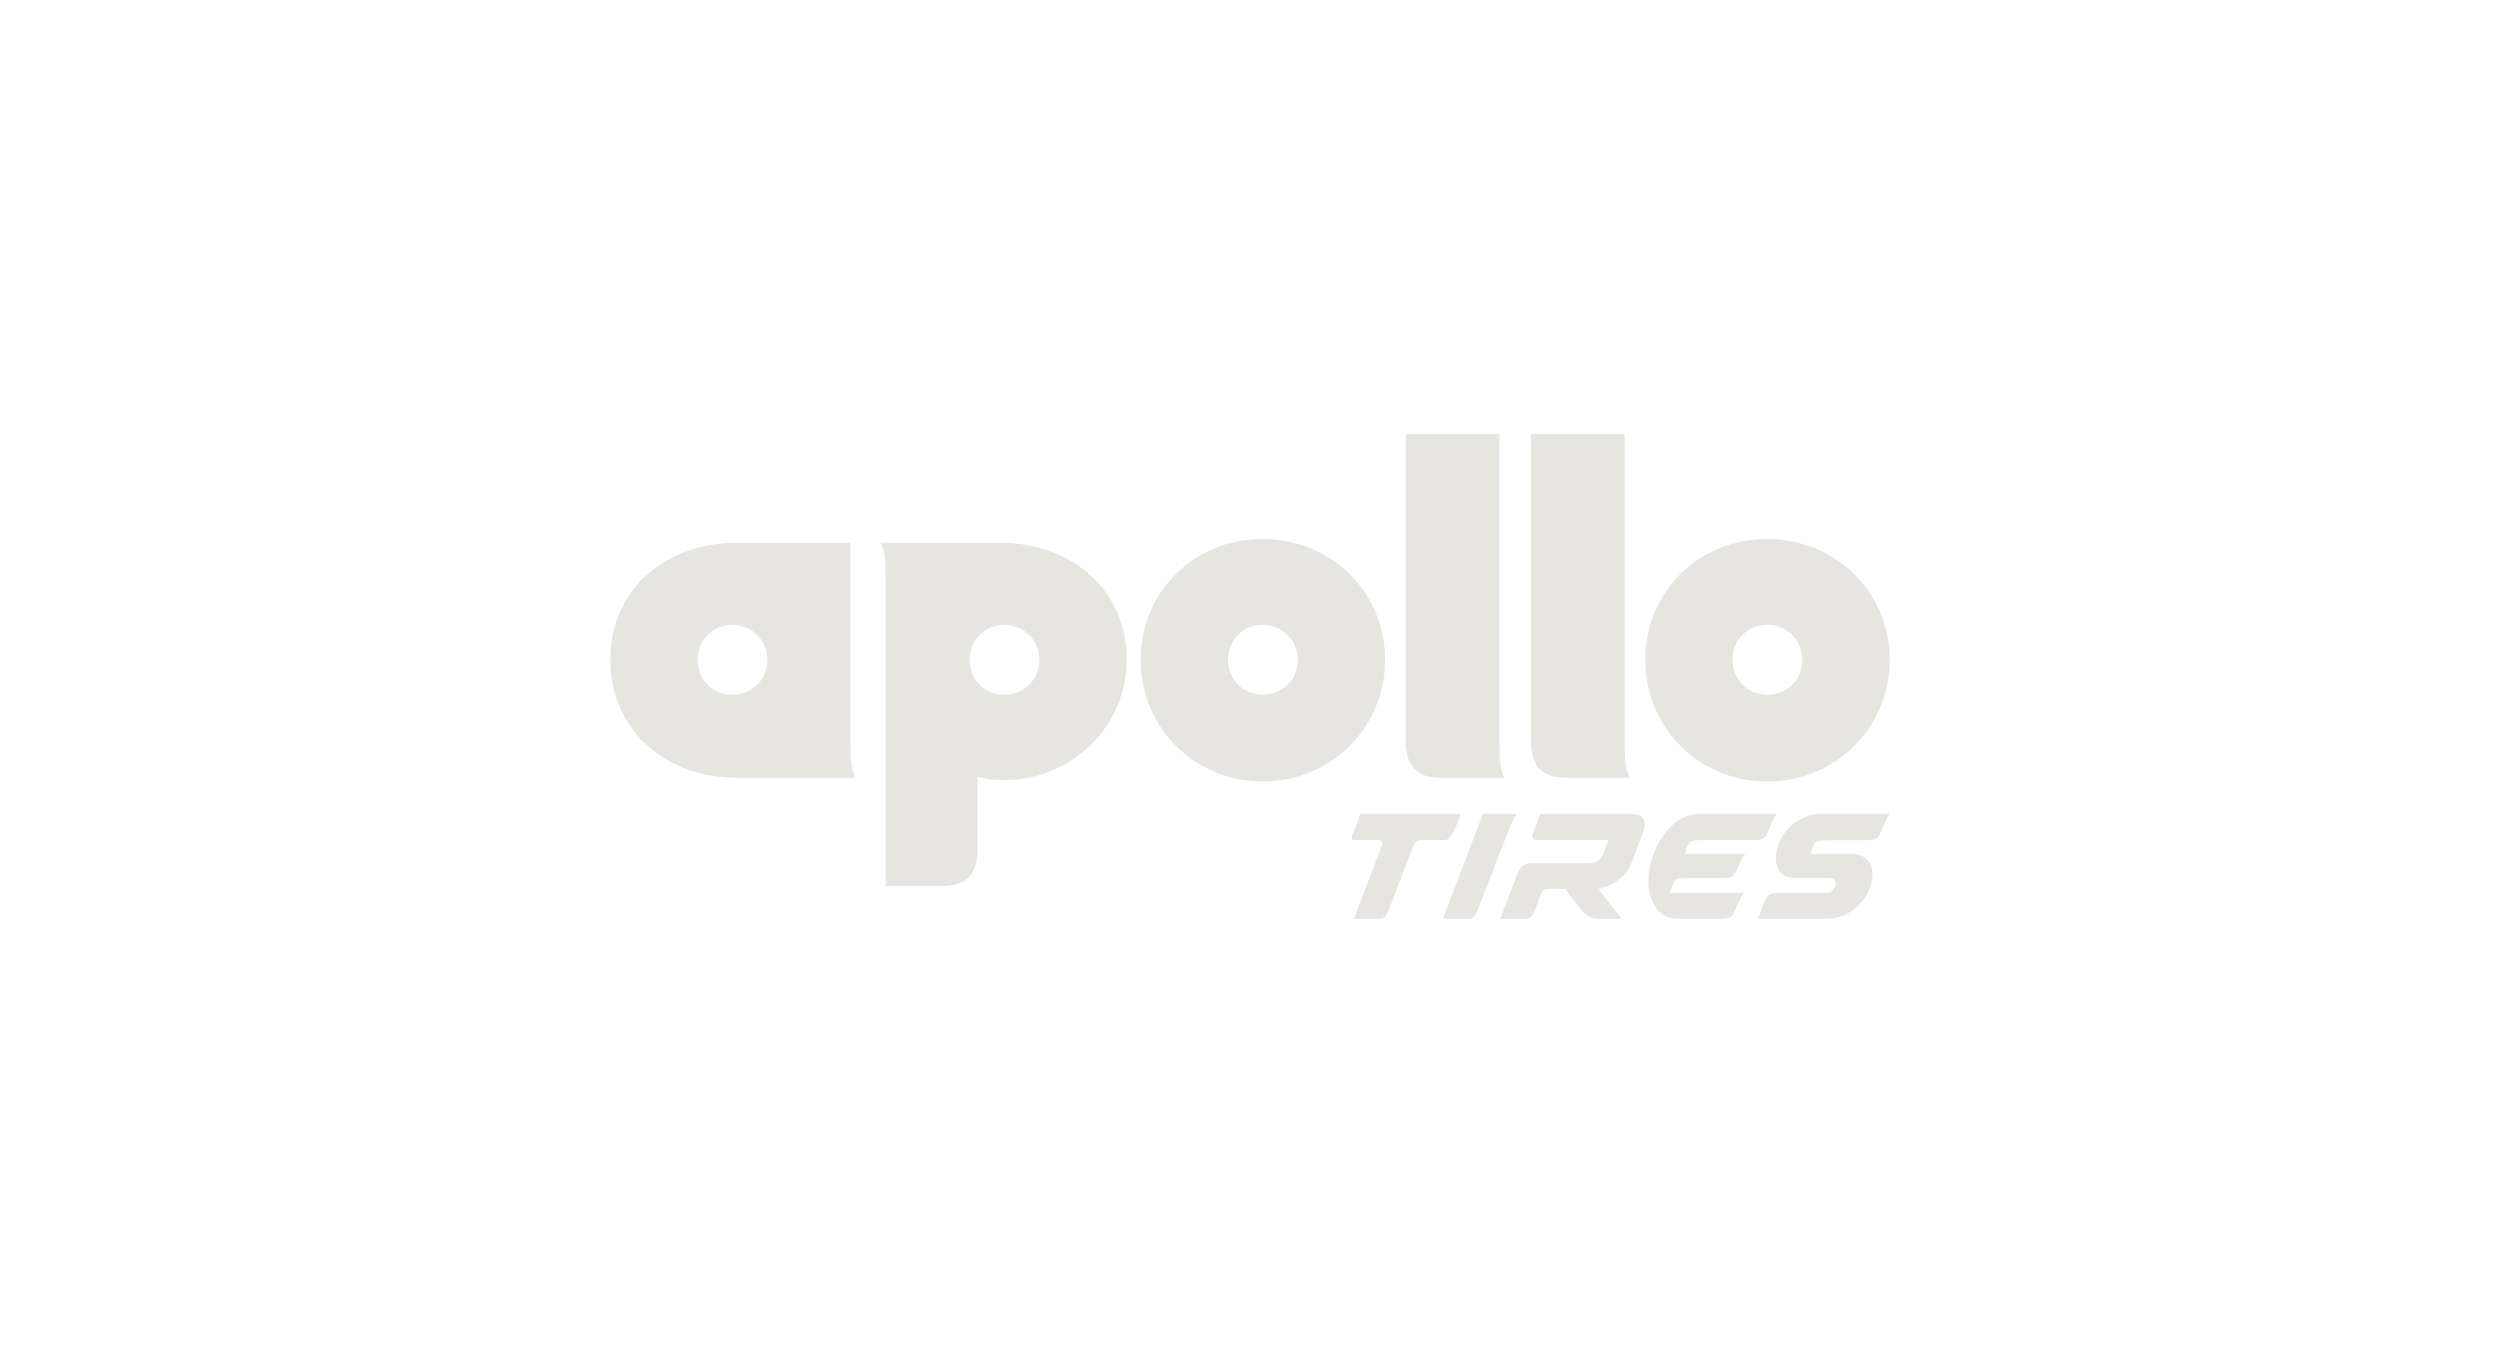 <svg width="170" height="92" viewBox="0 0 170 92" fill="none" xmlns="http://www.w3.org/2000/svg">
<g clip-path="url(#clip0_7808_31680)">
<path fill-rule="evenodd" clip-rule="evenodd" d="M85.862 53.142C90.522 53.142 94.189 49.463 94.189 44.864C94.189 40.266 90.522 36.652 85.862 36.652C81.202 36.652 77.568 40.234 77.568 44.864C77.568 49.495 81.24 53.142 85.862 53.142ZM85.861 47.243C84.524 47.243 83.505 46.193 83.505 44.864C83.505 43.536 84.524 42.487 85.861 42.487C87.197 42.487 88.254 43.535 88.254 44.864C88.254 46.194 87.234 47.243 85.861 47.243ZM57.832 36.908H50.111C45.295 36.908 41.5 40.046 41.5 44.864C41.5 49.683 45.327 52.888 50.05 52.888H58.182C57.864 52.38 57.831 51.588 57.831 50.543V36.908H57.832ZM97.949 52.889H102.32C102.001 52.381 101.97 51.589 101.97 50.544V29.519H95.589V50.383C95.589 52.223 96.48 52.888 97.95 52.888L97.949 52.889ZM110.832 52.889C110.512 52.381 110.48 51.589 110.48 50.544V29.519H104.1V50.383C104.1 52.223 104.992 52.888 106.46 52.888H110.832V52.889ZM60.218 60.245H64.11C65.577 60.245 66.472 59.582 66.472 57.742V52.825C67.045 52.982 67.587 53.047 68.288 53.047C72.883 53.047 76.614 49.402 76.614 44.865C76.614 40.047 72.819 36.908 68.001 36.908H59.864C60.188 37.413 60.217 38.047 60.217 39.252V60.245H60.218ZM120.174 53.143C124.83 53.143 128.499 49.464 128.499 44.865C128.499 40.267 124.83 36.653 120.174 36.653C115.518 36.653 111.877 40.235 111.877 44.865C111.877 49.495 115.546 53.143 120.174 53.143ZM49.791 47.243C48.455 47.243 47.434 46.193 47.434 44.867C47.434 43.54 48.455 42.487 49.791 42.487C51.126 42.487 52.185 43.535 52.185 44.867C52.185 46.198 51.16 47.243 49.791 47.243ZM68.287 47.243C66.952 47.243 65.931 46.193 65.931 44.864C65.931 43.536 66.952 42.487 68.287 42.487C69.623 42.487 70.68 43.535 70.68 44.864C70.68 46.194 69.657 47.243 68.287 47.243ZM120.175 47.243C118.834 47.243 117.814 46.193 117.814 44.864C117.814 43.536 118.834 42.487 120.175 42.487C121.517 42.487 122.564 43.535 122.564 44.864C122.564 46.194 121.546 47.243 120.175 47.243Z" fill="#E7E5E0"/>
<path d="M110.869 55.339H104.738C104.738 55.339 104.687 55.453 104.303 56.479C104.231 56.669 104.018 57.13 104.604 57.13H109.377C109.377 57.13 109.013 58.102 108.982 58.165C108.948 58.233 108.745 58.696 107.978 58.696H104.184C104.184 58.696 103.474 58.656 103.244 59.256C102.962 59.996 102.016 62.479 102.016 62.479H103.681C103.953 62.479 104.135 62.492 104.391 61.844C104.512 61.538 104.694 61.071 104.786 60.819C104.899 60.51 105.014 60.439 105.414 60.439H106.438L107.578 61.938C107.578 61.938 107.991 62.478 108.685 62.478H110.258L108.697 60.439C108.697 60.439 109.396 60.316 110.017 59.851C110.726 59.318 110.697 59.3 111.16 58.105C111.621 56.909 111.798 56.425 111.798 56.425C111.798 56.425 112.187 55.339 110.87 55.339H110.869Z" fill="#E7E5E0"/>
<path d="M99.204 55.339H92.523C92.523 55.339 92.051 56.529 91.921 56.936C91.895 57.019 91.884 57.088 92.065 57.117C92.113 57.123 92.173 57.13 92.25 57.13H93.778C93.778 57.13 93.802 57.13 93.809 57.13C93.859 57.13 94.08 57.208 93.954 57.534C93.814 57.9 92.077 62.456 92.069 62.478H93.753H93.755C94.016 62.478 94.19 62.474 94.445 61.843C94.593 61.476 94.751 61.071 94.843 60.82C95.295 59.643 95.943 57.95 95.943 57.95L96.093 57.558C96.231 57.206 96.45 57.143 96.619 57.13C96.631 57.13 96.669 57.129 96.686 57.129H98.154C98.325 57.129 98.406 57.12 98.521 56.995C98.848 56.638 99.091 56.041 99.225 55.649C99.27 55.518 99.298 55.338 99.204 55.338V55.339Z" fill="#E7E5E0"/>
<path d="M120.522 55.853C120.522 55.853 120.525 55.849 120.525 55.847C120.601 55.661 120.752 55.445 120.818 55.339H119.414C119.414 55.339 119.411 55.339 119.409 55.339H116.362L115.465 55.361C115.416 55.361 115.367 55.363 115.318 55.367C114.232 55.396 113.033 56.479 112.438 58.074C111.948 59.389 111.998 60.705 112.482 61.534C112.664 61.882 112.92 62.148 113.244 62.3C113.255 62.305 113.266 62.31 113.277 62.314C113.299 62.324 113.322 62.333 113.345 62.341C113.504 62.4 113.73 62.471 114.018 62.478C114.243 62.478 116.991 62.479 117.004 62.479C117.199 62.479 117.563 62.479 117.734 62.313C117.938 62.114 118.026 61.791 118.279 61.222C118.28 61.22 118.281 61.218 118.282 61.216C118.358 61.033 118.508 60.82 118.575 60.716H113.536C113.536 60.716 113.72 60.236 113.721 60.234C113.869 59.844 113.946 59.816 114.105 59.76C114.253 59.708 114.826 59.708 114.865 59.708H117.278C117.278 59.708 117.369 59.708 117.474 59.69C117.615 59.671 117.753 59.633 117.84 59.553C118.044 59.367 118.132 59.068 118.384 58.54C118.385 58.538 118.386 58.536 118.387 58.534C118.464 58.364 118.614 58.167 118.681 58.069H114.545C114.553 58.049 114.561 58.025 114.571 58C114.614 57.888 114.698 57.673 114.717 57.616C114.717 57.616 114.717 57.614 114.718 57.613C114.857 57.26 114.934 57.233 115.087 57.179C115.198 57.14 115.547 57.13 115.732 57.127H117.102C118.018 57.127 118.68 57.127 119.206 57.127C119.389 57.127 119.793 57.139 119.975 56.959C120.179 56.757 120.267 56.429 120.52 55.851L120.522 55.853Z" fill="#E7E5E0"/>
<path d="M128.483 55.339H128.385H123.885C122.847 55.342 121.926 55.866 121.351 56.65C121.26 56.771 121.177 56.902 121.103 57.043C121.082 57.082 121.063 57.123 121.044 57.163C121.043 57.166 121.041 57.169 121.04 57.172C121.035 57.183 121.029 57.195 121.024 57.206C121.007 57.242 120.992 57.279 120.976 57.315C120.974 57.323 120.971 57.329 120.968 57.335C120.95 57.379 120.933 57.423 120.919 57.467C120.916 57.474 120.914 57.481 120.91 57.487C120.897 57.527 120.884 57.567 120.872 57.607C120.87 57.613 120.868 57.619 120.867 57.625C120.84 57.716 120.818 57.807 120.801 57.897C120.801 57.901 120.799 57.904 120.799 57.907C120.781 57.999 120.768 58.09 120.761 58.18C120.751 58.302 120.749 58.313 120.757 58.426C120.759 58.458 120.761 58.488 120.765 58.518C120.766 58.523 120.766 58.526 120.766 58.531C120.769 58.557 120.773 58.582 120.777 58.608C120.777 58.614 120.779 58.621 120.78 58.628C120.784 58.651 120.788 58.673 120.793 58.696C120.794 58.704 120.798 58.712 120.799 58.719C120.804 58.739 120.808 58.76 120.813 58.78C120.816 58.788 120.818 58.797 120.82 58.806C120.826 58.825 120.831 58.844 120.837 58.862C120.84 58.871 120.843 58.88 120.846 58.889C120.852 58.906 120.858 58.924 120.864 58.94C120.869 58.949 120.872 58.959 120.875 58.968C120.882 58.984 120.889 59 120.895 59.016C120.9 59.026 120.904 59.035 120.908 59.044C120.917 59.059 120.923 59.074 120.931 59.089C120.937 59.098 120.942 59.108 120.946 59.117C120.954 59.131 120.962 59.144 120.97 59.158C120.975 59.167 120.981 59.176 120.987 59.185C120.995 59.199 121.004 59.211 121.013 59.224C121.019 59.232 121.025 59.241 121.032 59.25C121.041 59.263 121.051 59.274 121.06 59.286C121.068 59.294 121.074 59.302 121.081 59.31C121.091 59.321 121.101 59.332 121.111 59.343C121.119 59.351 121.126 59.359 121.133 59.366C121.144 59.377 121.156 59.386 121.166 59.396C121.173 59.404 121.181 59.41 121.189 59.417C121.2 59.428 121.212 59.438 121.224 59.447C121.232 59.454 121.239 59.46 121.247 59.466C121.261 59.476 121.275 59.485 121.29 59.494C121.297 59.499 121.303 59.504 121.311 59.508C121.333 59.522 121.355 59.534 121.377 59.546C121.475 59.597 121.567 59.631 121.692 59.659C121.816 59.681 122.116 59.705 122.194 59.705H124.271C124.655 59.705 124.824 59.824 124.824 60.016C124.824 60.278 124.67 60.646 124.429 60.703C124.389 60.713 124.293 60.715 124.226 60.715C124.173 60.715 120.961 60.715 120.901 60.715C120.695 60.715 120.215 60.726 120.03 61.209C119.924 61.485 119.745 61.958 119.547 62.478H124.199C125.237 62.475 126.158 61.945 126.733 61.159C126.824 61.038 126.908 60.906 126.981 60.765C127.002 60.726 127.022 60.685 127.041 60.646C127.042 60.643 127.044 60.64 127.045 60.637C127.05 60.626 127.055 60.614 127.06 60.603C127.077 60.566 127.092 60.529 127.108 60.493C127.11 60.485 127.113 60.479 127.116 60.473C127.134 60.429 127.152 60.384 127.166 60.34C127.169 60.333 127.171 60.326 127.174 60.32C127.187 60.281 127.199 60.241 127.212 60.2C127.214 60.194 127.216 60.188 127.217 60.182C127.244 60.09 127.267 59.999 127.284 59.91C127.284 59.906 127.286 59.903 127.286 59.899C127.303 59.806 127.315 59.715 127.322 59.625C127.332 59.504 127.334 59.493 127.326 59.378C127.324 59.346 127.322 59.316 127.318 59.286C127.318 59.281 127.318 59.278 127.316 59.273C127.313 59.247 127.309 59.221 127.306 59.196C127.306 59.19 127.304 59.183 127.303 59.176C127.299 59.154 127.295 59.131 127.29 59.109C127.289 59.101 127.287 59.093 127.285 59.086C127.28 59.066 127.276 59.044 127.271 59.025C127.268 59.016 127.266 59.007 127.263 58.998C127.258 58.979 127.251 58.96 127.245 58.942C127.242 58.933 127.239 58.924 127.236 58.915C127.23 58.898 127.224 58.88 127.218 58.864C127.214 58.855 127.21 58.845 127.207 58.836C127.2 58.82 127.194 58.803 127.187 58.788C127.183 58.779 127.178 58.77 127.174 58.761C127.166 58.746 127.159 58.731 127.152 58.716C127.147 58.707 127.141 58.697 127.137 58.688C127.129 58.673 127.12 58.66 127.112 58.647C127.107 58.637 127.101 58.628 127.095 58.619C127.087 58.605 127.078 58.593 127.069 58.58C127.063 58.572 127.057 58.563 127.051 58.554C127.042 58.541 127.032 58.53 127.023 58.518C127.014 58.51 127.008 58.502 127.001 58.494C126.991 58.483 126.982 58.472 126.971 58.461C126.963 58.453 126.957 58.445 126.949 58.437C126.938 58.426 126.927 58.417 126.917 58.407C126.909 58.399 126.902 58.393 126.893 58.386C126.882 58.376 126.87 58.366 126.857 58.357C126.849 58.35 126.842 58.344 126.834 58.338C126.82 58.328 126.807 58.319 126.793 58.31C126.785 58.305 126.778 58.3 126.771 58.296C126.749 58.282 126.727 58.269 126.705 58.258C126.607 58.206 126.516 58.149 126.391 58.121C126.158 58.068 125.968 58.075 125.889 58.075H123.087C123.134 57.951 123.245 57.66 123.245 57.658C123.394 57.268 123.47 57.241 123.63 57.185C123.765 57.136 124.254 57.133 124.368 57.133C125.129 57.133 126.503 57.133 126.767 57.133H126.892C127.075 57.133 127.479 57.144 127.661 56.964C127.865 56.762 127.953 56.434 128.205 55.856C128.206 55.854 128.207 55.852 128.208 55.85C128.284 55.664 128.435 55.448 128.501 55.342H128.48L128.483 55.339Z" fill="#E7E5E0"/>
<path d="M98.118 62.479C98.118 62.479 99.436 62.483 99.504 62.48H99.786C100.059 62.48 100.243 62.495 100.496 61.845C100.682 61.368 101.938 58.138 102.607 56.417C102.672 56.261 102.744 56.078 102.84 55.856C102.841 55.854 102.843 55.852 102.843 55.85C102.92 55.664 103.07 55.448 103.137 55.342H103.024V55.34L100.839 55.342L98.117 62.479H98.118Z" fill="#E7E5E0"/>
</g>
<defs>
<clipPath id="clip0_7808_31680">
<rect width="87" height="32.963" fill="white" transform="translate(41.5 29.519)"/>
</clipPath>
</defs>
</svg>
